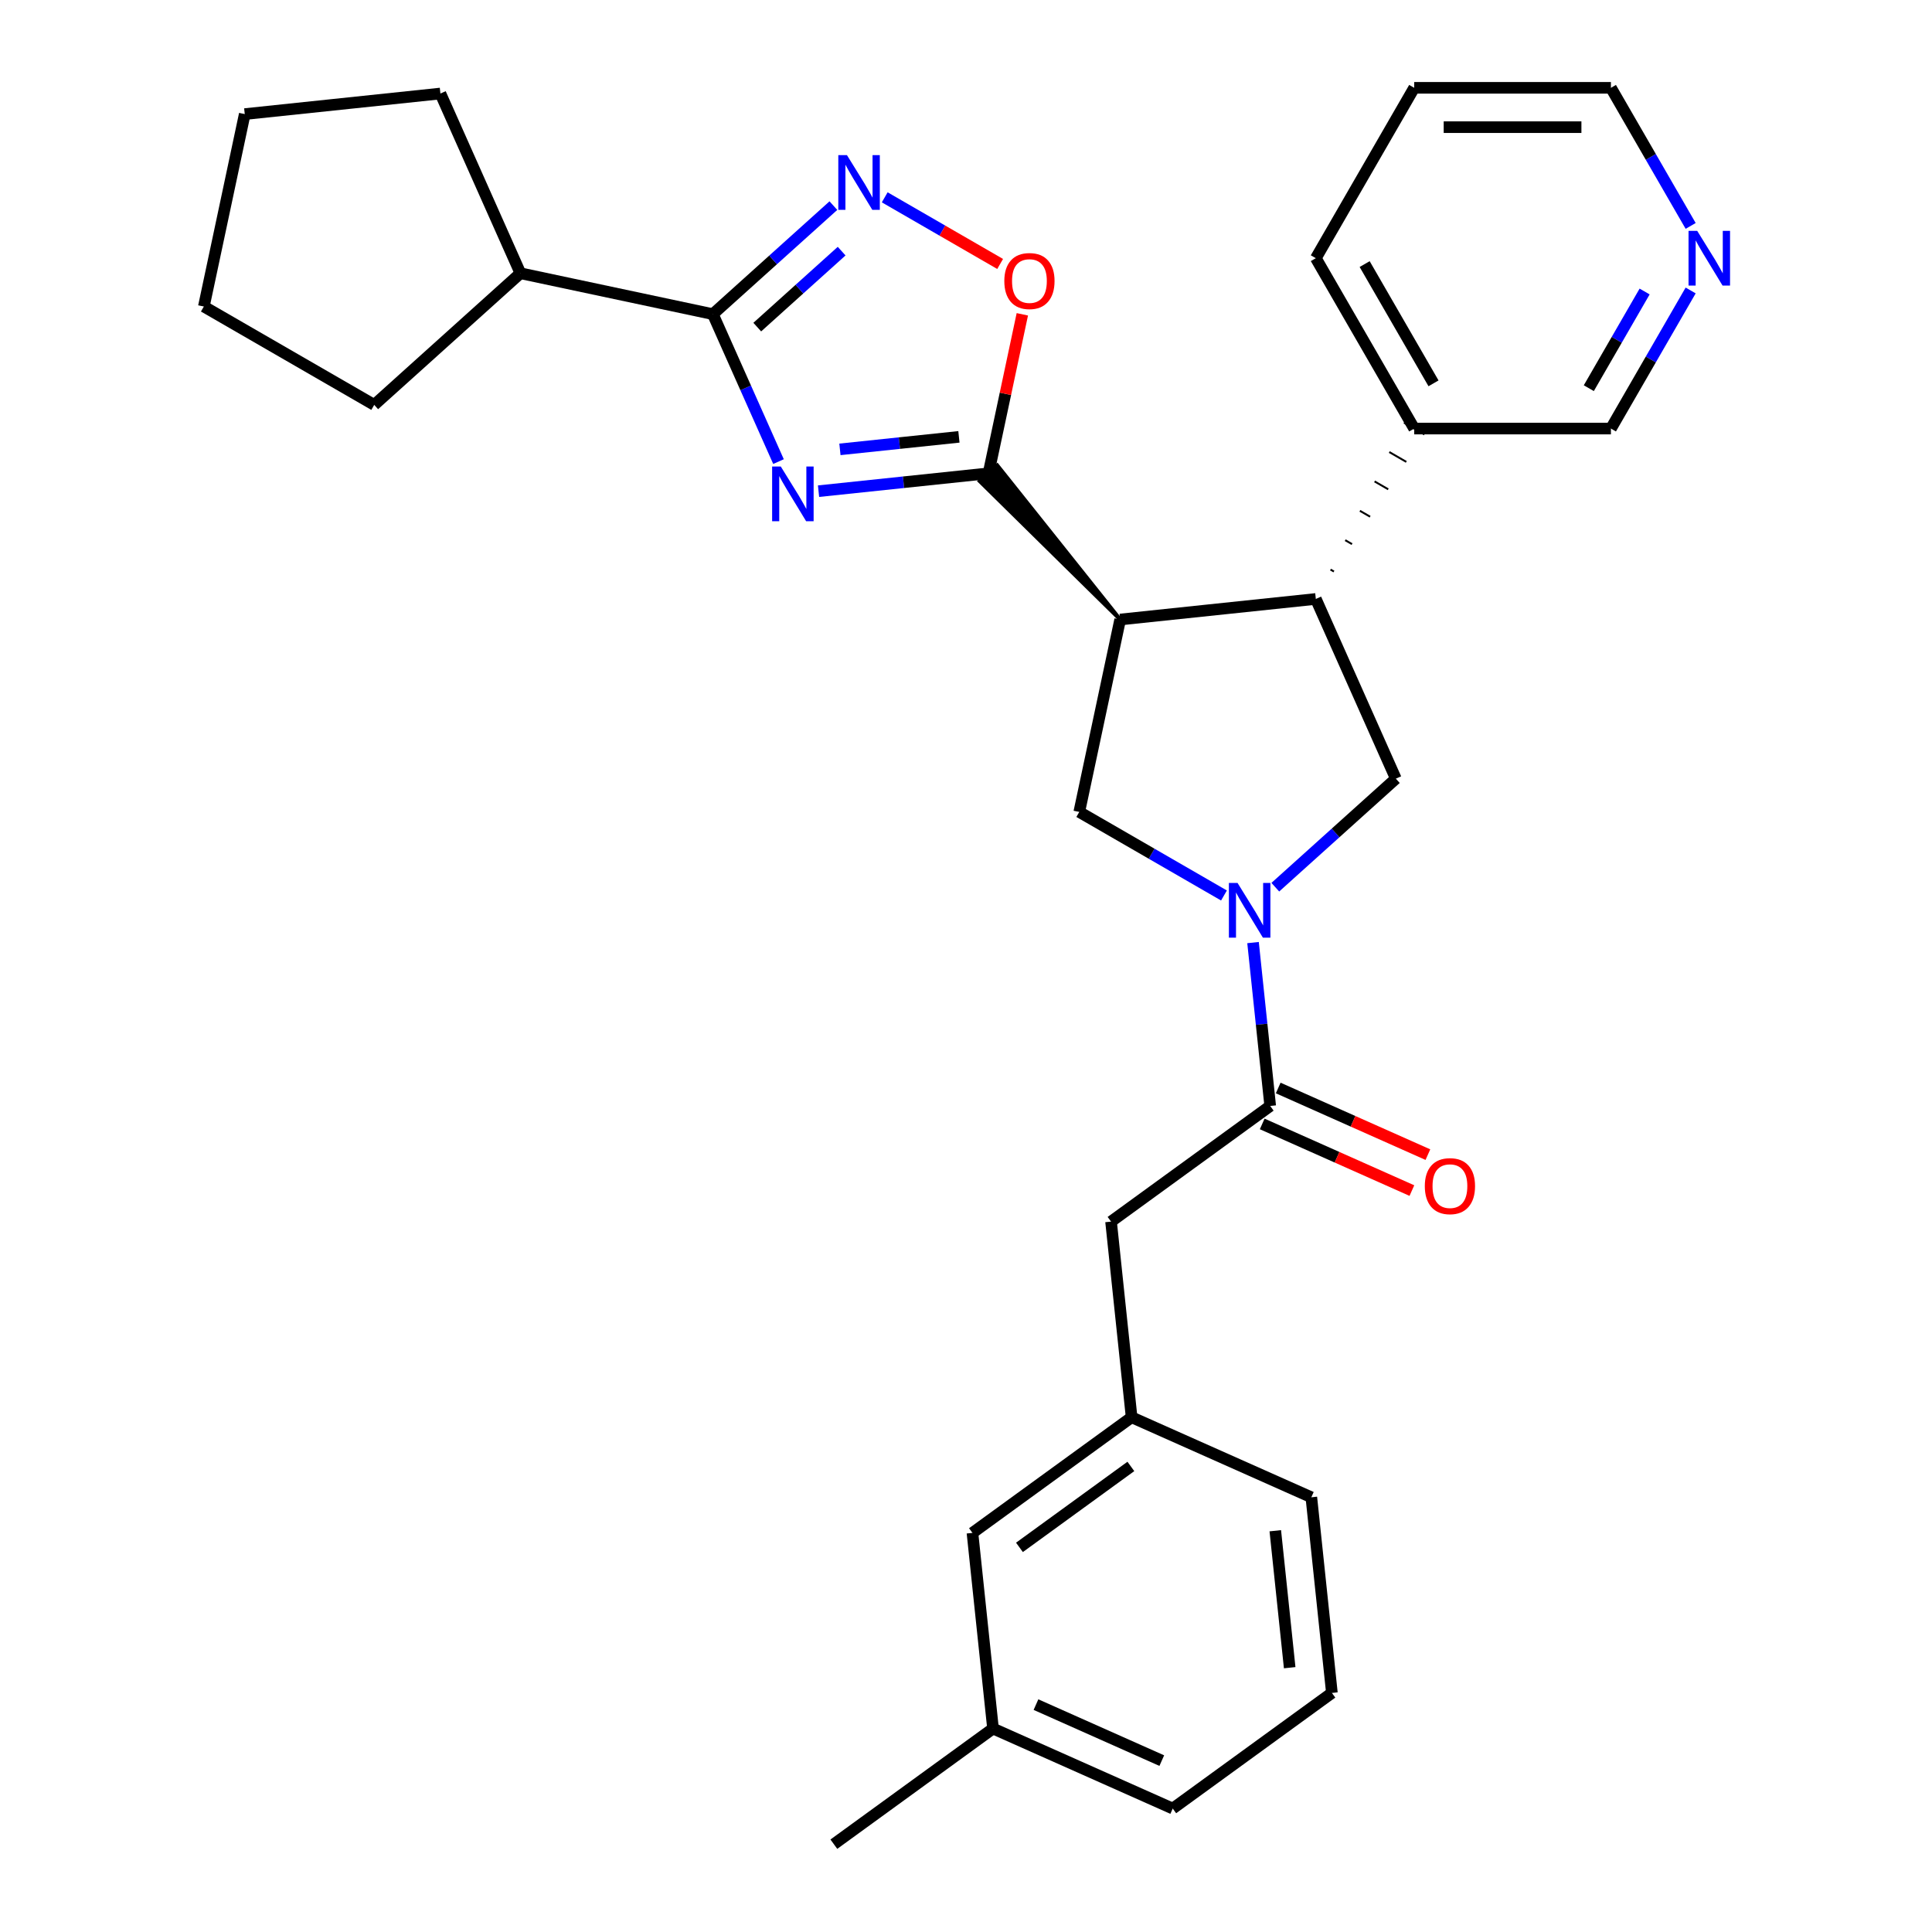 <?xml version='1.0' encoding='iso-8859-1'?>
<svg version='1.1' baseProfile='full'
              xmlns='http://www.w3.org/2000/svg'
                      xmlns:rdkit='http://www.rdkit.org/xml'
                      xmlns:xlink='http://www.w3.org/1999/xlink'
                  xml:space='preserve'
width='1000px' height='1000px' viewBox='0 0 1000 1000'>
<!-- END OF HEADER -->
<rect style='opacity:1.0;fill:#FFFFFF;stroke:none' width='1000' height='1000' x='0' y='0'> </rect>
<path class='bond-0' d='M 423.677,254.231 L 467.669,249.607' style='fill:none;fill-rule:evenodd;stroke:#0000FF;stroke-width:6px;stroke-linecap:butt;stroke-linejoin:miter;stroke-opacity:1' />
<path class='bond-0' d='M 467.669,249.607 L 511.661,244.983' style='fill:none;fill-rule:evenodd;stroke:#000000;stroke-width:6px;stroke-linecap:butt;stroke-linejoin:miter;stroke-opacity:1' />
<path class='bond-0' d='M 434.745,232.59 L 465.54,229.353' style='fill:none;fill-rule:evenodd;stroke:#0000FF;stroke-width:6px;stroke-linecap:butt;stroke-linejoin:miter;stroke-opacity:1' />
<path class='bond-0' d='M 465.54,229.353 L 496.335,226.116' style='fill:none;fill-rule:evenodd;stroke:#000000;stroke-width:6px;stroke-linecap:butt;stroke-linejoin:miter;stroke-opacity:1' />
<path class='bond-3' d='M 402.953,238.922 L 385.963,200.762' style='fill:none;fill-rule:evenodd;stroke:#0000FF;stroke-width:6px;stroke-linecap:butt;stroke-linejoin:miter;stroke-opacity:1' />
<path class='bond-3' d='M 385.963,200.762 L 368.973,162.602' style='fill:none;fill-rule:evenodd;stroke:#000000;stroke-width:6px;stroke-linecap:butt;stroke-linejoin:miter;stroke-opacity:1' />
<path class='bond-1' d='M 579.798,320.657 L 516.202,240.895 L 507.121,249.071 Z' style='fill:#000000;fill-rule:evenodd;fill-opacity:1;stroke:#000000;stroke-width:2px;stroke-linecap:butt;stroke-linejoin:miter;stroke-opacity:1;' />
<path class='bond-7' d='M 511.661,244.983 L 520.408,203.834' style='fill:none;fill-rule:evenodd;stroke:#000000;stroke-width:6px;stroke-linecap:butt;stroke-linejoin:miter;stroke-opacity:1' />
<path class='bond-7' d='M 520.408,203.834 L 529.154,162.686' style='fill:none;fill-rule:evenodd;stroke:#FF0000;stroke-width:6px;stroke-linecap:butt;stroke-linejoin:miter;stroke-opacity:1' />
<path class='bond-5' d='M 579.798,320.657 L 681.069,310.013' style='fill:none;fill-rule:evenodd;stroke:#000000;stroke-width:6px;stroke-linecap:butt;stroke-linejoin:miter;stroke-opacity:1' />
<path class='bond-6' d='M 579.798,320.657 L 558.627,420.26' style='fill:none;fill-rule:evenodd;stroke:#000000;stroke-width:6px;stroke-linecap:butt;stroke-linejoin:miter;stroke-opacity:1' />
<path class='bond-2' d='M 633.527,463.503 L 596.077,441.882' style='fill:none;fill-rule:evenodd;stroke:#0000FF;stroke-width:6px;stroke-linecap:butt;stroke-linejoin:miter;stroke-opacity:1' />
<path class='bond-2' d='M 596.077,441.882 L 558.627,420.26' style='fill:none;fill-rule:evenodd;stroke:#000000;stroke-width:6px;stroke-linecap:butt;stroke-linejoin:miter;stroke-opacity:1' />
<path class='bond-8' d='M 648.568,487.88 L 653.013,530.162' style='fill:none;fill-rule:evenodd;stroke:#0000FF;stroke-width:6px;stroke-linecap:butt;stroke-linejoin:miter;stroke-opacity:1' />
<path class='bond-8' d='M 653.013,530.162 L 657.457,572.445' style='fill:none;fill-rule:evenodd;stroke:#000000;stroke-width:6px;stroke-linecap:butt;stroke-linejoin:miter;stroke-opacity:1' />
<path class='bond-32' d='M 660.098,459.211 L 691.292,431.124' style='fill:none;fill-rule:evenodd;stroke:#0000FF;stroke-width:6px;stroke-linecap:butt;stroke-linejoin:miter;stroke-opacity:1' />
<path class='bond-32' d='M 691.292,431.124 L 722.486,403.037' style='fill:none;fill-rule:evenodd;stroke:#000000;stroke-width:6px;stroke-linecap:butt;stroke-linejoin:miter;stroke-opacity:1' />
<path class='bond-4' d='M 368.973,162.602 L 400.167,134.515' style='fill:none;fill-rule:evenodd;stroke:#000000;stroke-width:6px;stroke-linecap:butt;stroke-linejoin:miter;stroke-opacity:1' />
<path class='bond-4' d='M 400.167,134.515 L 431.361,106.428' style='fill:none;fill-rule:evenodd;stroke:#0000FF;stroke-width:6px;stroke-linecap:butt;stroke-linejoin:miter;stroke-opacity:1' />
<path class='bond-4' d='M 391.959,169.311 L 413.795,149.65' style='fill:none;fill-rule:evenodd;stroke:#000000;stroke-width:6px;stroke-linecap:butt;stroke-linejoin:miter;stroke-opacity:1' />
<path class='bond-4' d='M 413.795,149.65 L 435.63,129.989' style='fill:none;fill-rule:evenodd;stroke:#0000FF;stroke-width:6px;stroke-linecap:butt;stroke-linejoin:miter;stroke-opacity:1' />
<path class='bond-13' d='M 368.973,162.602 L 269.37,141.431' style='fill:none;fill-rule:evenodd;stroke:#000000;stroke-width:6px;stroke-linecap:butt;stroke-linejoin:miter;stroke-opacity:1' />
<path class='bond-30' d='M 457.932,102.136 L 487.802,119.381' style='fill:none;fill-rule:evenodd;stroke:#0000FF;stroke-width:6px;stroke-linecap:butt;stroke-linejoin:miter;stroke-opacity:1' />
<path class='bond-30' d='M 487.802,119.381 L 517.671,136.626' style='fill:none;fill-rule:evenodd;stroke:#FF0000;stroke-width:6px;stroke-linecap:butt;stroke-linejoin:miter;stroke-opacity:1' />
<path class='bond-9' d='M 681.069,310.013 L 722.486,403.037' style='fill:none;fill-rule:evenodd;stroke:#000000;stroke-width:6px;stroke-linecap:butt;stroke-linejoin:miter;stroke-opacity:1' />
<path class='bond-12' d='M 690.436,295.824 L 688.672,294.806' style='fill:none;fill-rule:evenodd;stroke:#000000;stroke-width:1.0px;stroke-linecap:butt;stroke-linejoin:miter;stroke-opacity:1' />
<path class='bond-12' d='M 699.804,281.635 L 696.276,279.599' style='fill:none;fill-rule:evenodd;stroke:#000000;stroke-width:1.0px;stroke-linecap:butt;stroke-linejoin:miter;stroke-opacity:1' />
<path class='bond-12' d='M 709.171,267.447 L 703.88,264.392' style='fill:none;fill-rule:evenodd;stroke:#000000;stroke-width:1.0px;stroke-linecap:butt;stroke-linejoin:miter;stroke-opacity:1' />
<path class='bond-12' d='M 718.539,253.258 L 711.484,249.185' style='fill:none;fill-rule:evenodd;stroke:#000000;stroke-width:1.0px;stroke-linecap:butt;stroke-linejoin:miter;stroke-opacity:1' />
<path class='bond-12' d='M 727.906,239.07 L 719.088,233.978' style='fill:none;fill-rule:evenodd;stroke:#000000;stroke-width:1.0px;stroke-linecap:butt;stroke-linejoin:miter;stroke-opacity:1' />
<path class='bond-12' d='M 737.274,224.881 L 726.692,218.772' style='fill:none;fill-rule:evenodd;stroke:#000000;stroke-width:1.0px;stroke-linecap:butt;stroke-linejoin:miter;stroke-opacity:1' />
<path class='bond-10' d='M 657.457,572.445 L 575.076,632.298' style='fill:none;fill-rule:evenodd;stroke:#000000;stroke-width:6px;stroke-linecap:butt;stroke-linejoin:miter;stroke-opacity:1' />
<path class='bond-11' d='M 653.315,581.747 L 692.054,598.995' style='fill:none;fill-rule:evenodd;stroke:#000000;stroke-width:6px;stroke-linecap:butt;stroke-linejoin:miter;stroke-opacity:1' />
<path class='bond-11' d='M 692.054,598.995 L 730.794,616.243' style='fill:none;fill-rule:evenodd;stroke:#FF0000;stroke-width:6px;stroke-linecap:butt;stroke-linejoin:miter;stroke-opacity:1' />
<path class='bond-11' d='M 661.598,563.142 L 700.338,580.39' style='fill:none;fill-rule:evenodd;stroke:#000000;stroke-width:6px;stroke-linecap:butt;stroke-linejoin:miter;stroke-opacity:1' />
<path class='bond-11' d='M 700.338,580.39 L 739.077,597.638' style='fill:none;fill-rule:evenodd;stroke:#FF0000;stroke-width:6px;stroke-linecap:butt;stroke-linejoin:miter;stroke-opacity:1' />
<path class='bond-15' d='M 575.076,632.298 L 585.72,733.568' style='fill:none;fill-rule:evenodd;stroke:#000000;stroke-width:6px;stroke-linecap:butt;stroke-linejoin:miter;stroke-opacity:1' />
<path class='bond-18' d='M 731.983,221.827 L 833.811,221.827' style='fill:none;fill-rule:evenodd;stroke:#000000;stroke-width:6px;stroke-linecap:butt;stroke-linejoin:miter;stroke-opacity:1' />
<path class='bond-22' d='M 731.983,221.827 L 681.069,133.641' style='fill:none;fill-rule:evenodd;stroke:#000000;stroke-width:6px;stroke-linecap:butt;stroke-linejoin:miter;stroke-opacity:1' />
<path class='bond-22' d='M 741.983,198.416 L 706.343,136.686' style='fill:none;fill-rule:evenodd;stroke:#000000;stroke-width:6px;stroke-linecap:butt;stroke-linejoin:miter;stroke-opacity:1' />
<path class='bond-24' d='M 269.37,141.431 L 193.697,209.568' style='fill:none;fill-rule:evenodd;stroke:#000000;stroke-width:6px;stroke-linecap:butt;stroke-linejoin:miter;stroke-opacity:1' />
<path class='bond-25' d='M 269.37,141.431 L 227.953,48.406' style='fill:none;fill-rule:evenodd;stroke:#000000;stroke-width:6px;stroke-linecap:butt;stroke-linejoin:miter;stroke-opacity:1' />
<path class='bond-14' d='M 875.08,150.346 L 854.446,186.086' style='fill:none;fill-rule:evenodd;stroke:#0000FF;stroke-width:6px;stroke-linecap:butt;stroke-linejoin:miter;stroke-opacity:1' />
<path class='bond-14' d='M 854.446,186.086 L 833.811,221.827' style='fill:none;fill-rule:evenodd;stroke:#000000;stroke-width:6px;stroke-linecap:butt;stroke-linejoin:miter;stroke-opacity:1' />
<path class='bond-14' d='M 851.253,150.885 L 836.809,175.904' style='fill:none;fill-rule:evenodd;stroke:#0000FF;stroke-width:6px;stroke-linecap:butt;stroke-linejoin:miter;stroke-opacity:1' />
<path class='bond-14' d='M 836.809,175.904 L 822.364,200.922' style='fill:none;fill-rule:evenodd;stroke:#000000;stroke-width:6px;stroke-linecap:butt;stroke-linejoin:miter;stroke-opacity:1' />
<path class='bond-33' d='M 875.08,116.935 L 854.446,81.195' style='fill:none;fill-rule:evenodd;stroke:#0000FF;stroke-width:6px;stroke-linecap:butt;stroke-linejoin:miter;stroke-opacity:1' />
<path class='bond-33' d='M 854.446,81.195 L 833.811,45.455' style='fill:none;fill-rule:evenodd;stroke:#000000;stroke-width:6px;stroke-linecap:butt;stroke-linejoin:miter;stroke-opacity:1' />
<path class='bond-16' d='M 585.72,733.568 L 503.339,793.422' style='fill:none;fill-rule:evenodd;stroke:#000000;stroke-width:6px;stroke-linecap:butt;stroke-linejoin:miter;stroke-opacity:1' />
<path class='bond-16' d='M 585.333,759.023 L 527.666,800.92' style='fill:none;fill-rule:evenodd;stroke:#000000;stroke-width:6px;stroke-linecap:butt;stroke-linejoin:miter;stroke-opacity:1' />
<path class='bond-21' d='M 585.72,733.568 L 678.745,774.986' style='fill:none;fill-rule:evenodd;stroke:#000000;stroke-width:6px;stroke-linecap:butt;stroke-linejoin:miter;stroke-opacity:1' />
<path class='bond-17' d='M 503.339,793.422 L 513.983,894.692' style='fill:none;fill-rule:evenodd;stroke:#000000;stroke-width:6px;stroke-linecap:butt;stroke-linejoin:miter;stroke-opacity:1' />
<path class='bond-26' d='M 513.983,894.692 L 431.602,954.545' style='fill:none;fill-rule:evenodd;stroke:#000000;stroke-width:6px;stroke-linecap:butt;stroke-linejoin:miter;stroke-opacity:1' />
<path class='bond-34' d='M 513.983,894.692 L 607.008,936.11' style='fill:none;fill-rule:evenodd;stroke:#000000;stroke-width:6px;stroke-linecap:butt;stroke-linejoin:miter;stroke-opacity:1' />
<path class='bond-34' d='M 536.22,882.3 L 601.337,911.292' style='fill:none;fill-rule:evenodd;stroke:#000000;stroke-width:6px;stroke-linecap:butt;stroke-linejoin:miter;stroke-opacity:1' />
<path class='bond-19' d='M 689.388,876.256 L 678.745,774.986' style='fill:none;fill-rule:evenodd;stroke:#000000;stroke-width:6px;stroke-linecap:butt;stroke-linejoin:miter;stroke-opacity:1' />
<path class='bond-19' d='M 667.538,863.195 L 660.087,792.305' style='fill:none;fill-rule:evenodd;stroke:#000000;stroke-width:6px;stroke-linecap:butt;stroke-linejoin:miter;stroke-opacity:1' />
<path class='bond-23' d='M 689.388,876.256 L 607.008,936.11' style='fill:none;fill-rule:evenodd;stroke:#000000;stroke-width:6px;stroke-linecap:butt;stroke-linejoin:miter;stroke-opacity:1' />
<path class='bond-20' d='M 833.811,45.455 L 731.983,45.455' style='fill:none;fill-rule:evenodd;stroke:#000000;stroke-width:6px;stroke-linecap:butt;stroke-linejoin:miter;stroke-opacity:1' />
<path class='bond-20' d='M 818.537,65.82 L 747.257,65.82' style='fill:none;fill-rule:evenodd;stroke:#000000;stroke-width:6px;stroke-linecap:butt;stroke-linejoin:miter;stroke-opacity:1' />
<path class='bond-27' d='M 681.069,133.641 L 731.983,45.455' style='fill:none;fill-rule:evenodd;stroke:#000000;stroke-width:6px;stroke-linecap:butt;stroke-linejoin:miter;stroke-opacity:1' />
<path class='bond-28' d='M 193.697,209.568 L 105.511,158.653' style='fill:none;fill-rule:evenodd;stroke:#000000;stroke-width:6px;stroke-linecap:butt;stroke-linejoin:miter;stroke-opacity:1' />
<path class='bond-29' d='M 227.953,48.406 L 126.682,59.05' style='fill:none;fill-rule:evenodd;stroke:#000000;stroke-width:6px;stroke-linecap:butt;stroke-linejoin:miter;stroke-opacity:1' />
<path class='bond-31' d='M 105.511,158.653 L 126.682,59.05' style='fill:none;fill-rule:evenodd;stroke:#000000;stroke-width:6px;stroke-linecap:butt;stroke-linejoin:miter;stroke-opacity:1' />
<path  class='atom-0' d='M 404.131 241.467
L 413.411 256.467
Q 414.331 257.947, 415.811 260.627
Q 417.291 263.307, 417.371 263.467
L 417.371 241.467
L 421.131 241.467
L 421.131 269.787
L 417.251 269.787
L 407.291 253.387
Q 406.131 251.467, 404.891 249.267
Q 403.691 247.067, 403.331 246.387
L 403.331 269.787
L 399.651 269.787
L 399.651 241.467
L 404.131 241.467
' fill='#0000FF'/>
<path  class='atom-3' d='M 640.553 457.014
L 649.833 472.014
Q 650.753 473.494, 652.233 476.174
Q 653.713 478.854, 653.793 479.014
L 653.793 457.014
L 657.553 457.014
L 657.553 485.334
L 653.673 485.334
L 643.713 468.934
Q 642.553 467.014, 641.313 464.814
Q 640.113 462.614, 639.753 461.934
L 639.753 485.334
L 636.073 485.334
L 636.073 457.014
L 640.553 457.014
' fill='#0000FF'/>
<path  class='atom-5' d='M 438.387 80.306
L 447.667 95.306
Q 448.587 96.786, 450.067 99.466
Q 451.547 102.146, 451.627 102.306
L 451.627 80.306
L 455.387 80.306
L 455.387 108.626
L 451.507 108.626
L 441.547 92.226
Q 440.387 90.306, 439.147 88.106
Q 437.947 85.906, 437.587 85.226
L 437.587 108.626
L 433.907 108.626
L 433.907 80.306
L 438.387 80.306
' fill='#0000FF'/>
<path  class='atom-8' d='M 519.833 145.46
Q 519.833 138.66, 523.193 134.86
Q 526.553 131.06, 532.833 131.06
Q 539.113 131.06, 542.473 134.86
Q 545.833 138.66, 545.833 145.46
Q 545.833 152.34, 542.433 156.26
Q 539.033 160.14, 532.833 160.14
Q 526.593 160.14, 523.193 156.26
Q 519.833 152.38, 519.833 145.46
M 532.833 156.94
Q 537.153 156.94, 539.473 154.06
Q 541.833 151.14, 541.833 145.46
Q 541.833 139.9, 539.473 137.1
Q 537.153 134.26, 532.833 134.26
Q 528.513 134.26, 526.153 137.06
Q 523.833 139.86, 523.833 145.46
Q 523.833 151.18, 526.153 154.06
Q 528.513 156.94, 532.833 156.94
' fill='#FF0000'/>
<path  class='atom-12' d='M 737.481 613.942
Q 737.481 607.142, 740.841 603.342
Q 744.201 599.542, 750.481 599.542
Q 756.761 599.542, 760.121 603.342
Q 763.481 607.142, 763.481 613.942
Q 763.481 620.822, 760.081 624.742
Q 756.681 628.622, 750.481 628.622
Q 744.241 628.622, 740.841 624.742
Q 737.481 620.862, 737.481 613.942
M 750.481 625.422
Q 754.801 625.422, 757.121 622.542
Q 759.481 619.622, 759.481 613.942
Q 759.481 608.382, 757.121 605.582
Q 754.801 602.742, 750.481 602.742
Q 746.161 602.742, 743.801 605.542
Q 741.481 608.342, 741.481 613.942
Q 741.481 619.662, 743.801 622.542
Q 746.161 625.422, 750.481 625.422
' fill='#FF0000'/>
<path  class='atom-15' d='M 878.465 119.481
L 887.745 134.481
Q 888.665 135.961, 890.145 138.641
Q 891.625 141.321, 891.705 141.481
L 891.705 119.481
L 895.465 119.481
L 895.465 147.801
L 891.585 147.801
L 881.625 131.401
Q 880.465 129.481, 879.225 127.281
Q 878.025 125.081, 877.665 124.401
L 877.665 147.801
L 873.985 147.801
L 873.985 119.481
L 878.465 119.481
' fill='#0000FF'/>
</svg>
